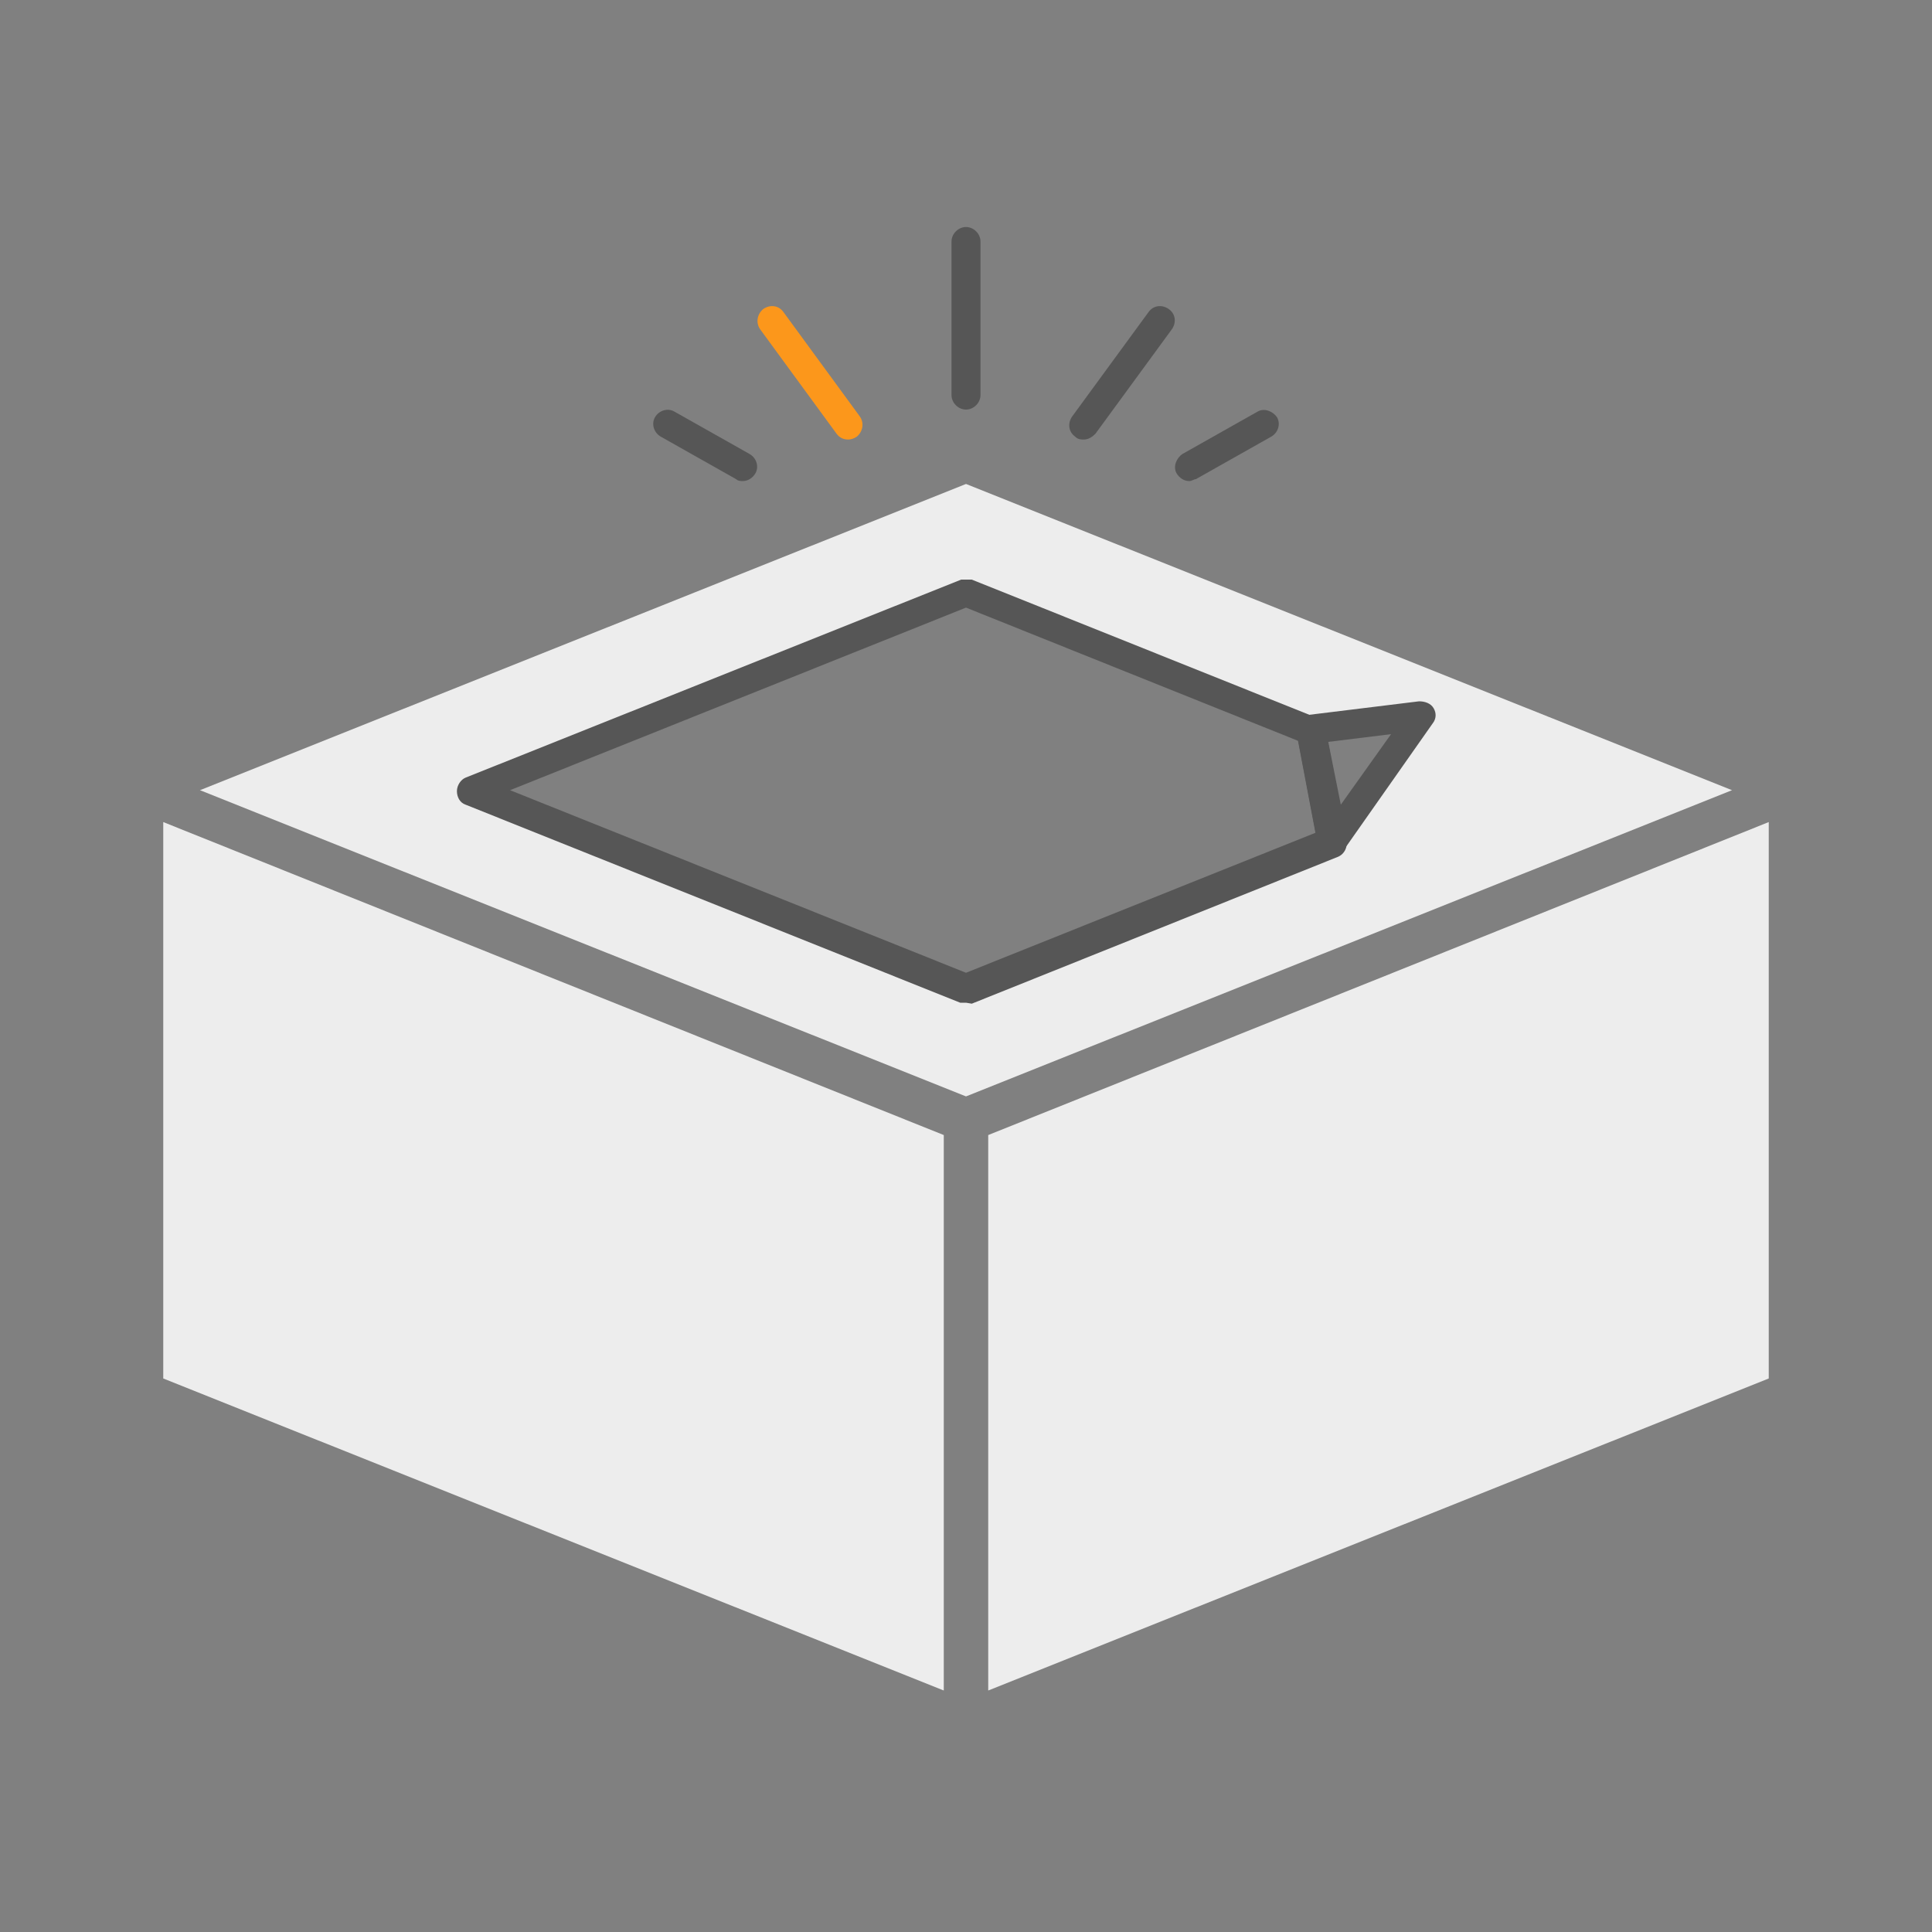 <?xml version="1.0" encoding="utf-8"?>
<!-- Generator: Adobe Illustrator 28.3.0, SVG Export Plug-In . SVG Version: 6.00 Build 0)  -->
<svg version="1.1" id="レイヤー_1" xmlns="http://www.w3.org/2000/svg" xmlns:xlink="http://www.w3.org/1999/xlink" x="0px"
	 y="0px" viewBox="0 0 200 200" style="enable-background:new 0 0 200 200;" xml:space="preserve">
<rect x="0" y="0" width="200" height="200" fill="#808080" stroke="none"/>
<style type="text/css">
	.st0{fill:#EDEDED;}
	.st1{fill:#565656;}
	.st2{fill:#FC971B;}
</style>
<g>
	<g id="_レイヤー_1">
		<g id="_レイヤー_1-2">
			<g>
				<g>
					<polygon class="st0" points="16.9,142.7 16.9,85.1 97.7,117.5 97.7,175 					"/>
					<polygon class="st0" points="102.3,117.5 183.1,85.1 183.1,142.7 102.3,175 					"/>
					<path class="st0" d="M100,50.1L20.7,81.8l79.3,31.7l79.3-31.7C179.3,81.8,100,50.1,100,50.1z M100,102.3L48.7,81.8L100,61.3
						l35.7,14.3l0,0l11.4-1.4L138,87.1L100,102.3L100,102.3L100,102.3z"/>
					<path class="st1" d="M100,103.8h-0.6L48.2,83.3c-0.6-0.2-0.9-0.8-0.9-1.4s0.4-1.2,0.9-1.4L99.5,60h1.1l35.7,14.3
						c0.5,0.2,0.8,0.6,0.9,1.1l2.2,11.6c0.1,0.7-0.2,1.4-0.9,1.7l-37.9,15.2L100,103.8L100,103.8z M52.8,81.8l47.2,18.9l36.2-14.5
						l-1.8-9.5L100,62.9C100,62.9,52.8,81.8,52.8,81.8z"/>
					<path class="st1" d="M137.9,88.6h-0.3c-0.6,0-1-0.6-1.2-1.2l-2.2-11.6c-0.1-0.4,0-0.8,0.3-1.2c0.2-0.3,0.6-0.6,1-0.6l11.4-1.4
						c0.6,0,1.2,0.2,1.5,0.7s0.3,1.1-0.1,1.6L139.1,88C138.9,88.4,138.4,88.6,137.9,88.6z M137.5,76.8l1.3,6.5L144,76L137.5,76.8z"
						/>
				</g>
				<g>
					<path class="st1" d="M100,42.4c-0.8,0-1.5-0.7-1.5-1.5V25c0-0.8,0.7-1.5,1.5-1.5s1.5,0.7,1.5,1.5v15.9
						C101.5,41.7,100.8,42.4,100,42.4z"/>
					<path class="st1" d="M112.2,45.5c-0.3,0-0.6,0-0.9-0.3c-0.7-0.5-0.8-1.4-0.3-2.1l7.9-10.8c0.5-0.7,1.4-0.8,2.1-0.3
						s0.8,1.4,0.3,2.1l-7.9,10.8C113.1,45.2,112.7,45.5,112.2,45.5z"/>
					<path class="st1" d="M123.1,49.8c-0.5,0-1-0.3-1.3-0.8c-0.4-0.7,0-1.6,0.6-2l7.8-4.4c0.7-0.4,1.6,0,2,0.6
						c0.4,0.7,0.1,1.6-0.6,2l-7.8,4.4C123.6,49.6,123.4,49.8,123.1,49.8z"/>
					<path class="st1" d="M76.9,49.8c-0.2,0-0.5,0-0.7-0.2l-7.8-4.4c-0.7-0.4-1-1.3-0.6-2s1.3-1,2-0.6l7.8,4.4c0.7,0.4,1,1.3,0.6,2
						C77.9,49.5,77.4,49.8,76.9,49.8z"/>
					<path class="st2" d="M87.8,45.5c-0.5,0-0.9-0.2-1.2-0.6l-7.9-10.8c-0.5-0.7-0.3-1.6,0.3-2.1c0.7-0.5,1.6-0.4,2.1,0.3L89,43.1
						c0.5,0.7,0.3,1.6-0.3,2.1C88.4,45.4,88.1,45.5,87.8,45.5z"/>
				</g>
			</g>
		</g>
	</g>
</g>
</svg>
